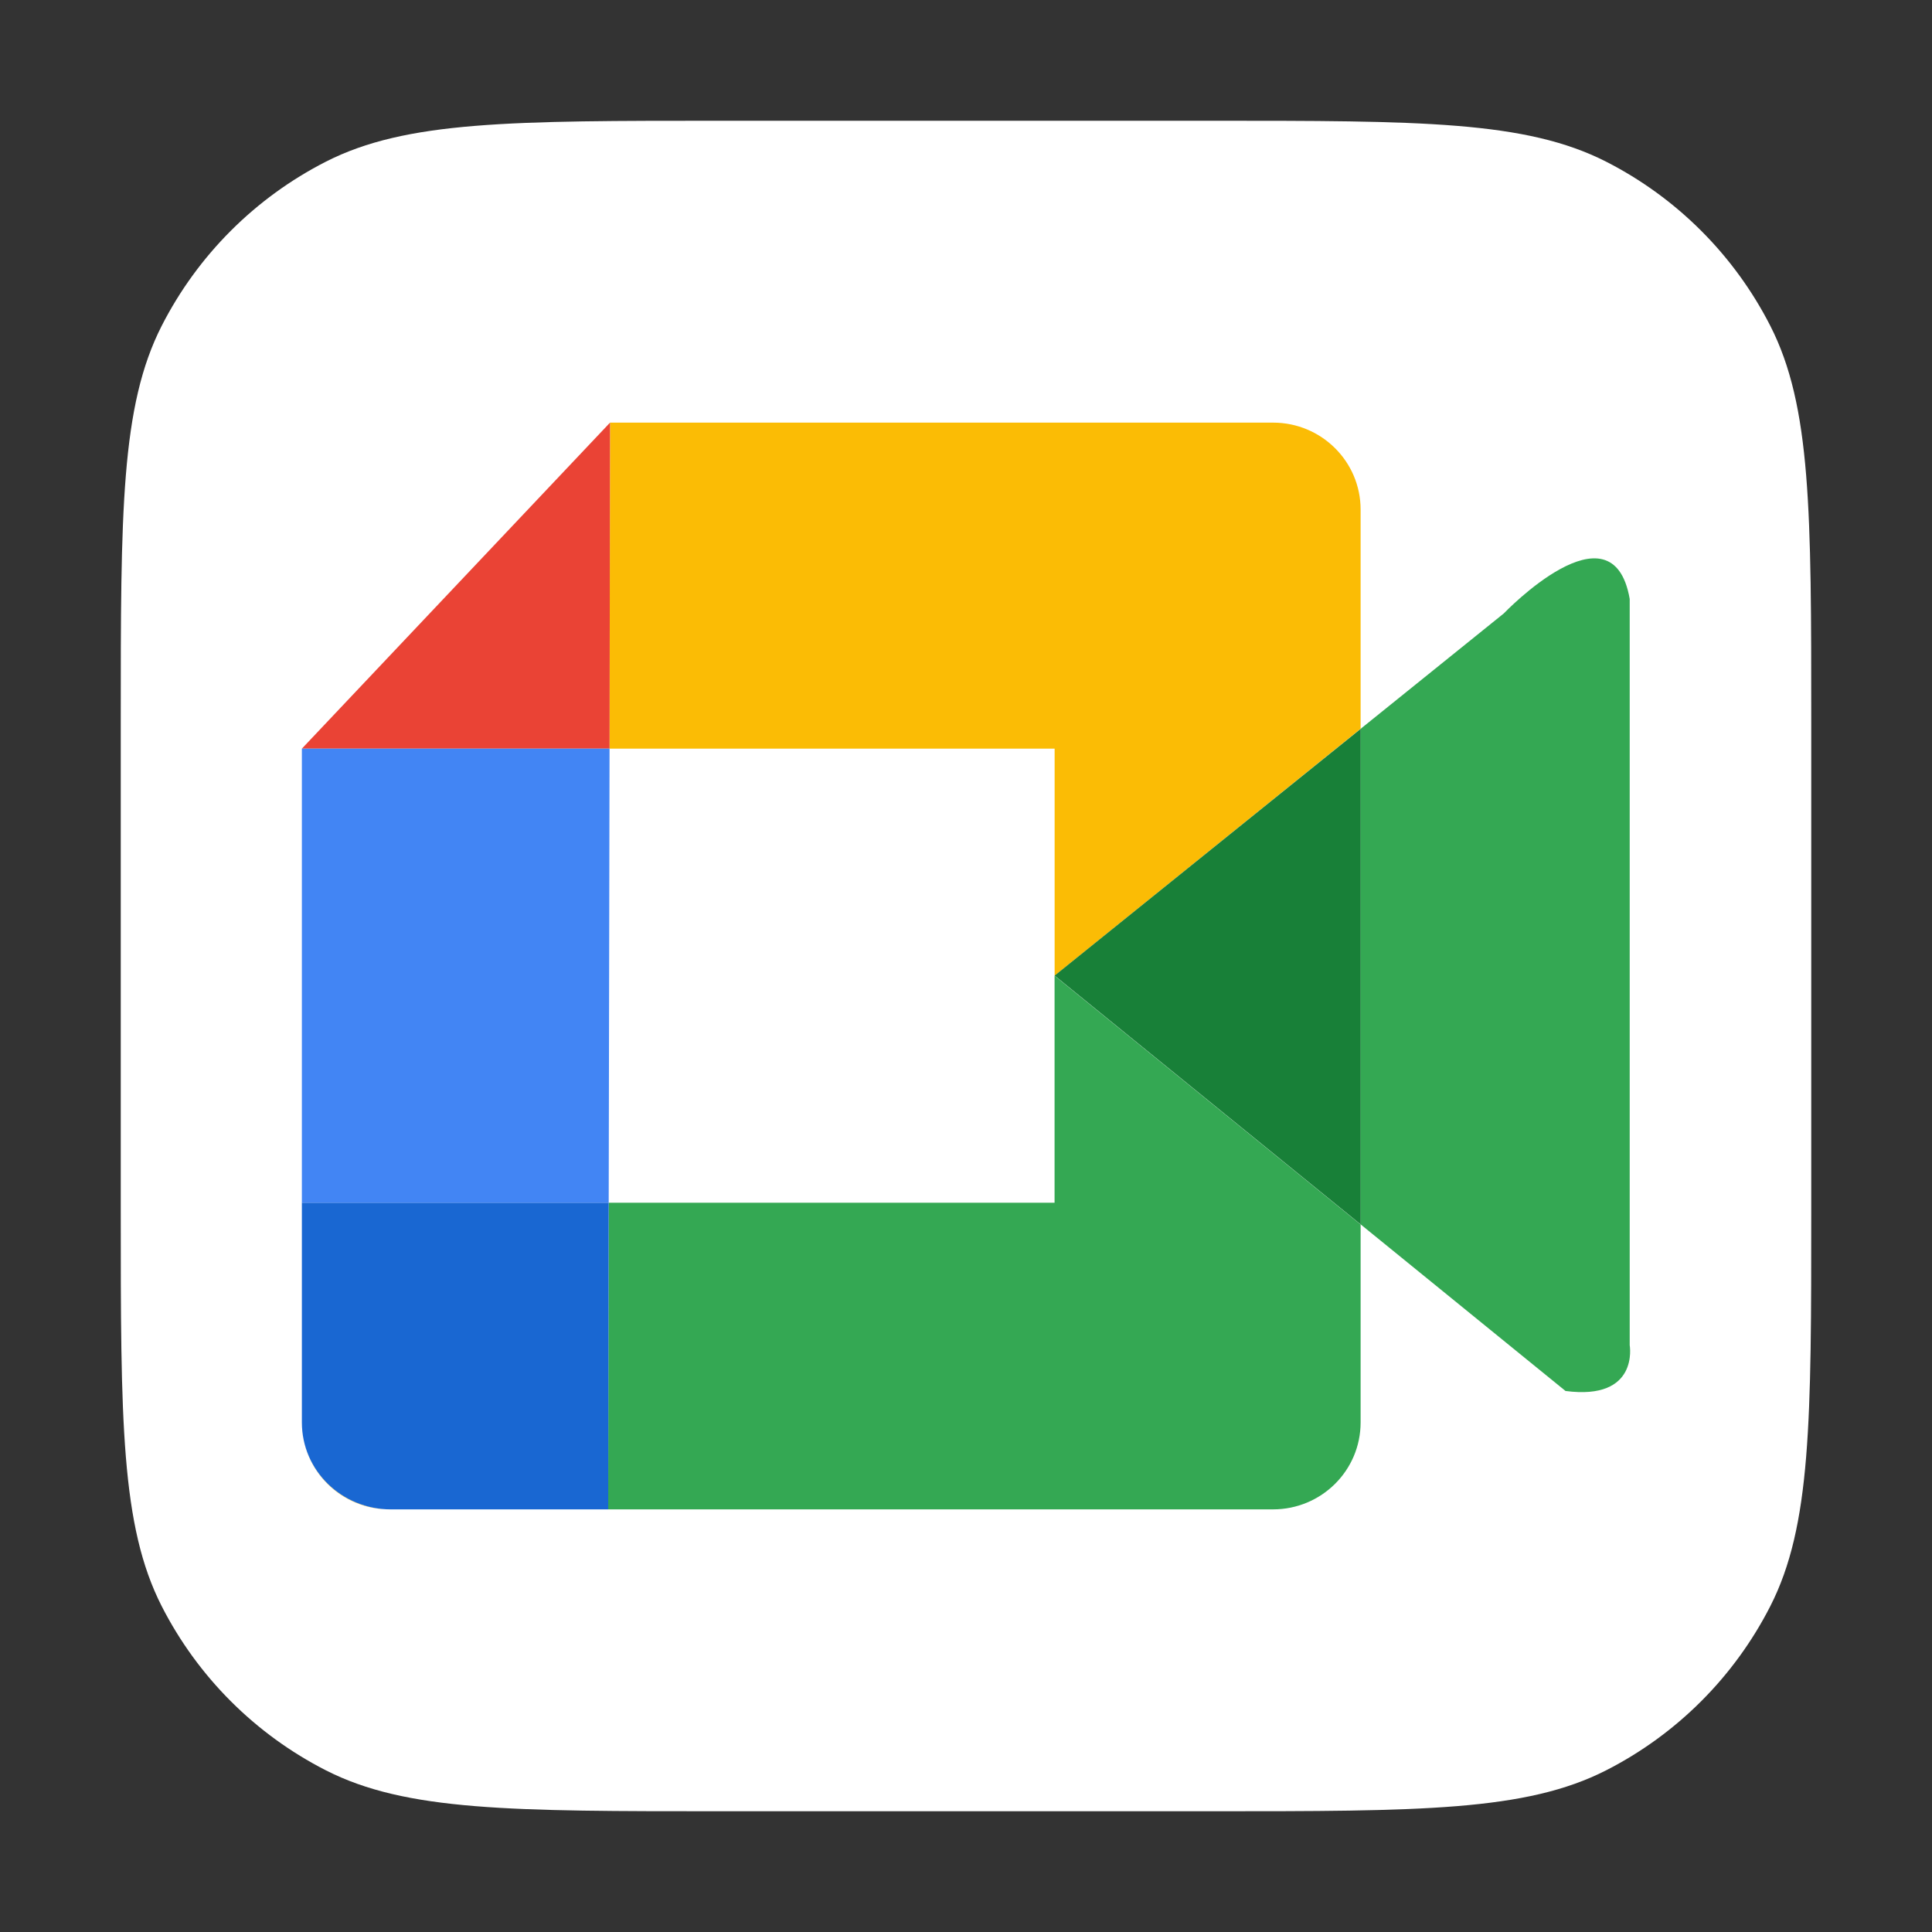 <?xml version="1.0" encoding="utf-8"?><!--Uploaded to: SVG Repo, www.svgrepo.com, Generator: SVG Repo Mixer Tools--><svg width="800px" height="800px" viewBox="0 0 32 32" fill="none" xmlns="http://www.w3.org/2000/svg"><rect x="0" y="0" width="32" height="32" fill="#333333" stroke="none"/><path d="M2 11.956C2 8.471 2 6.728 2.678 5.397C3.275 4.227 4.227 3.275 5.397 2.678C6.728 2 8.471 2 11.956 2H20.044C23.529 2 25.272 2 26.603 2.678C27.773 3.275 28.725 4.227 29.322 5.397C30 6.728 30 8.471 30 11.956V20.044C30 23.529 30 25.272 29.322 26.603C28.725 27.773 27.773 28.725 26.603 29.322C25.272 30 23.529 30 20.044 30H11.956C8.471 30 6.728 30 5.397 29.322C4.227 28.725 3.275 27.773 2.678 26.603C2 25.272 2 23.529 2 20.044V11.956Z" fill="white"/><path d="M5 23.56C5 24.356 5.65 25 6.451 25H6.472C5.659 25 5 24.356 5 23.56Z" fill="#FBBC05"/><path d="M17.468 12.4V16.16L22.536 12.071V8.44C22.536 7.644 21.886 7 21.086 7H10.104L10.095 12.4H17.468Z" fill="#FBBC05"/><path d="M17.467 19.921H10.082L10.073 25H21.085C21.887 25 22.536 24.356 22.536 23.56V20.282L17.467 16.161V19.921Z" fill="#34A853"/><path d="M10.104 7L5 12.4H10.096L10.104 7Z" fill="#EA4335"/><path d="M5 19.92V23.56C5 24.356 5.659 25 6.472 25H10.074L10.082 19.92H5Z" fill="#1967D2"/><path d="M10.096 12.4H5V19.92H10.082L10.096 12.4Z" fill="#4285F4"/><path d="M26.993 22.28V9.92C26.707 8.279 24.908 10.16 24.908 10.16L22.537 12.071V20.28L25.93 23.039C27.156 23.2 26.993 22.28 26.993 22.28Z" fill="#34A853"/><path d="M17.468 16.159L22.538 20.281V12.072L17.468 16.159Z" fill="#188038"/></svg>